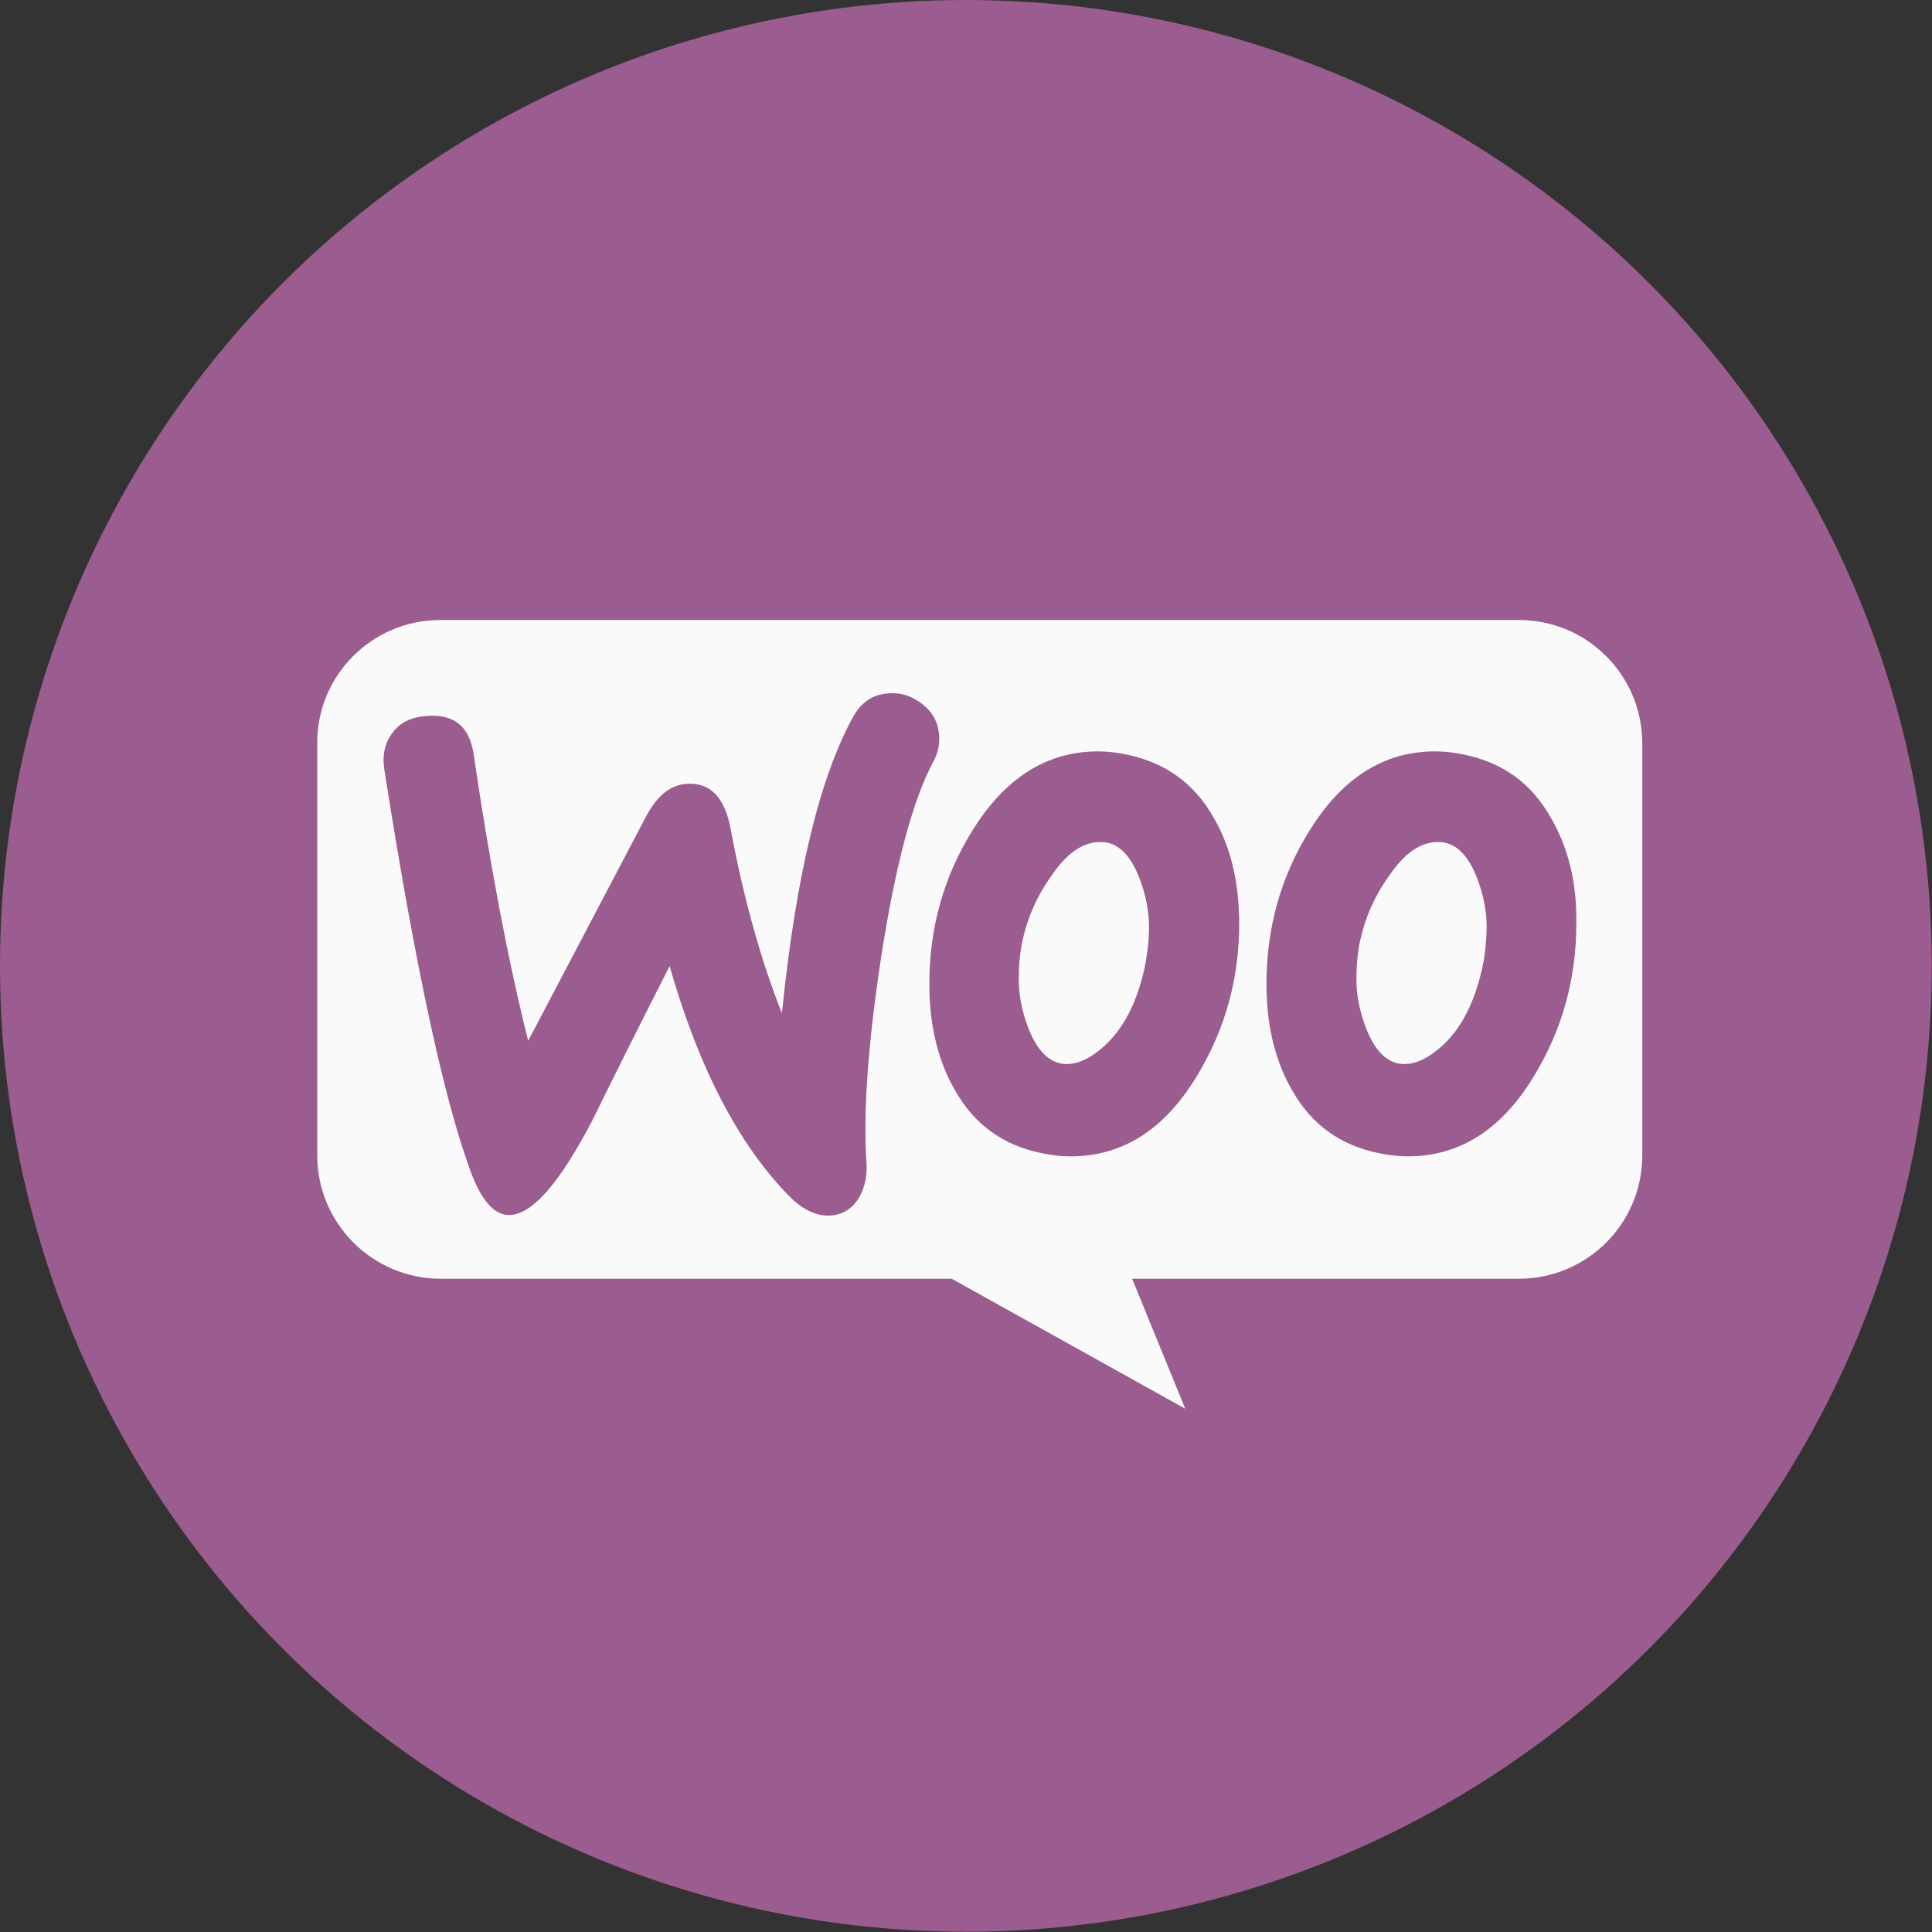 <?xml version="1.0" encoding="utf-8"?>
<!-- Generator: Adobe Illustrator 19.1.1, SVG Export Plug-In . SVG Version: 6.00 Build 0)  -->
<svg version="1.1" id="Calque_1" xmlns="http://www.w3.org/2000/svg" xmlns:xlink="http://www.w3.org/1999/xlink" x="0px" y="0px"
	 viewBox="1867.4 75.8 708.9 708.9" style="enable-background:new 1867.4 75.8 708.9 708.9;" xml:space="preserve">
<rect x="1867.4" y="75.8" width="708.9" height="708.9" fill="#333333" stroke="none"/>
<style type="text/css">
	.st0{fill:#9B5C8F;}
	.st1{fill:#FAFAFA;}
</style>
<circle class="st0" cx="2221.8" cy="430.2" r="354.4"/>
<path class="st1" d="M2028.9,303.3h395.8c25.1,0,45.3,20.3,45.3,45.3v151.1c0,25.1-20.3,45.3-45.3,45.3h-141.9l19.5,47.7l-85.7-47.7
	h-187.5c-25,0-45.3-20.3-45.3-45.3V348.6C1983.6,323.7,2003.9,303.3,2028.9,303.3z"/>
<path class="st0" d="M2011.5,344.6c2.8-3.8,6.9-5.7,12.5-6.1c10.1-0.8,15.8,4,17.2,14.2c6.1,41.3,12.8,76.3,20,105l43.3-82.4
	c4-7.5,8.9-11.5,14.8-11.9c8.7-0.6,14,4.9,16.2,16.6c4.9,26.3,11.3,48.6,18.8,67.6c5.1-50.2,13.8-86.4,26.1-108.7
	c3-5.5,7.3-8.3,13-8.7c4.5-0.4,8.7,1,12.5,4c3.8,3,5.7,6.7,6.1,11.3c0.2,3.6-0.4,6.5-2,9.5c-7.7,14.2-14,38.2-19.2,71.4
	c-4.9,32.2-6.7,57.3-5.5,75.3c0.4,4.9-0.4,9.3-2.4,13c-2.4,4.3-5.9,6.7-10.5,7.1c-5.1,0.4-10.5-2-15.6-7.3
	c-18.4-18.8-33-46.8-43.7-84.2c-12.9,25.3-22.3,44.3-28.5,56.9c-11.7,22.3-21.5,33.8-29.8,34.4c-5.3,0.4-9.9-4.2-13.8-13.6
	c-10.1-25.9-21-75.9-32.6-150C2007.6,352.7,2008.7,348.1,2011.5,344.6L2011.5,344.6z M2436.3,375.6c-7.1-12.5-17.6-20-31.6-22.9
	c-3.8-0.8-7.3-1.2-10.7-1.2c-19,0-34.4,9.9-46.5,29.7c-10.3,16.8-15.4,35.4-15.4,55.7c0,15.2,3.2,28.3,9.5,39.1
	c7.1,12.5,17.6,20,31.6,22.9c3.8,0.8,7.3,1.2,10.7,1.2c19.2,0,34.6-9.9,46.5-29.7c10.3-17,15.4-35.6,15.4-55.9
	C2446,399.1,2442.6,386.3,2436.3,375.6L2436.3,375.6z M2411.4,430.4c-2.8,13-7.7,22.7-15,29.3c-5.7,5.1-11.1,7.3-16,6.3
	c-4.7-1-8.7-5.1-11.7-12.8c-2.4-6.1-3.6-12.3-3.6-18c0-4.9,0.4-9.9,1.4-14.4c1.8-8.1,5.1-16,10.5-23.5c6.5-9.7,13.4-13.6,20.6-12.3
	c4.7,1,8.7,5.1,11.7,12.8c2.4,6.1,3.6,12.3,3.6,18C2412.8,420.9,2412.4,425.8,2411.4,430.4L2411.4,430.4z M2312.6,375.6
	c-7.1-12.5-17.8-20-31.6-22.9c-3.8-0.8-7.3-1.2-10.7-1.2c-19,0-34.4,9.9-46.5,29.7c-10.3,16.8-15.4,35.4-15.4,55.7
	c0,15.2,3.2,28.3,9.5,39.1c7.1,12.5,17.6,20,31.6,22.9c3.8,0.8,7.3,1.2,10.7,1.2c19.2,0,34.6-9.9,46.5-29.7
	c10.3-17,15.4-35.6,15.4-55.9C2322,399.1,2318.9,386.3,2312.6,375.6L2312.6,375.6z M2287.5,430.4c-2.8,13-7.7,22.7-15,29.3
	c-5.7,5.1-11.1,7.3-16,6.3c-4.7-1-8.7-5.1-11.7-12.8c-2.4-6.1-3.6-12.3-3.6-18c0-4.9,0.4-9.9,1.4-14.4c1.8-8.1,5.1-16,10.5-23.5
	c6.5-9.7,13.4-13.6,20.6-12.3c4.7,1,8.7,5.1,11.7,12.8c2.4,6.1,3.6,12.3,3.6,18C2289,420.9,2288.4,425.8,2287.5,430.4L2287.5,430.4z
	"/>
</svg>
